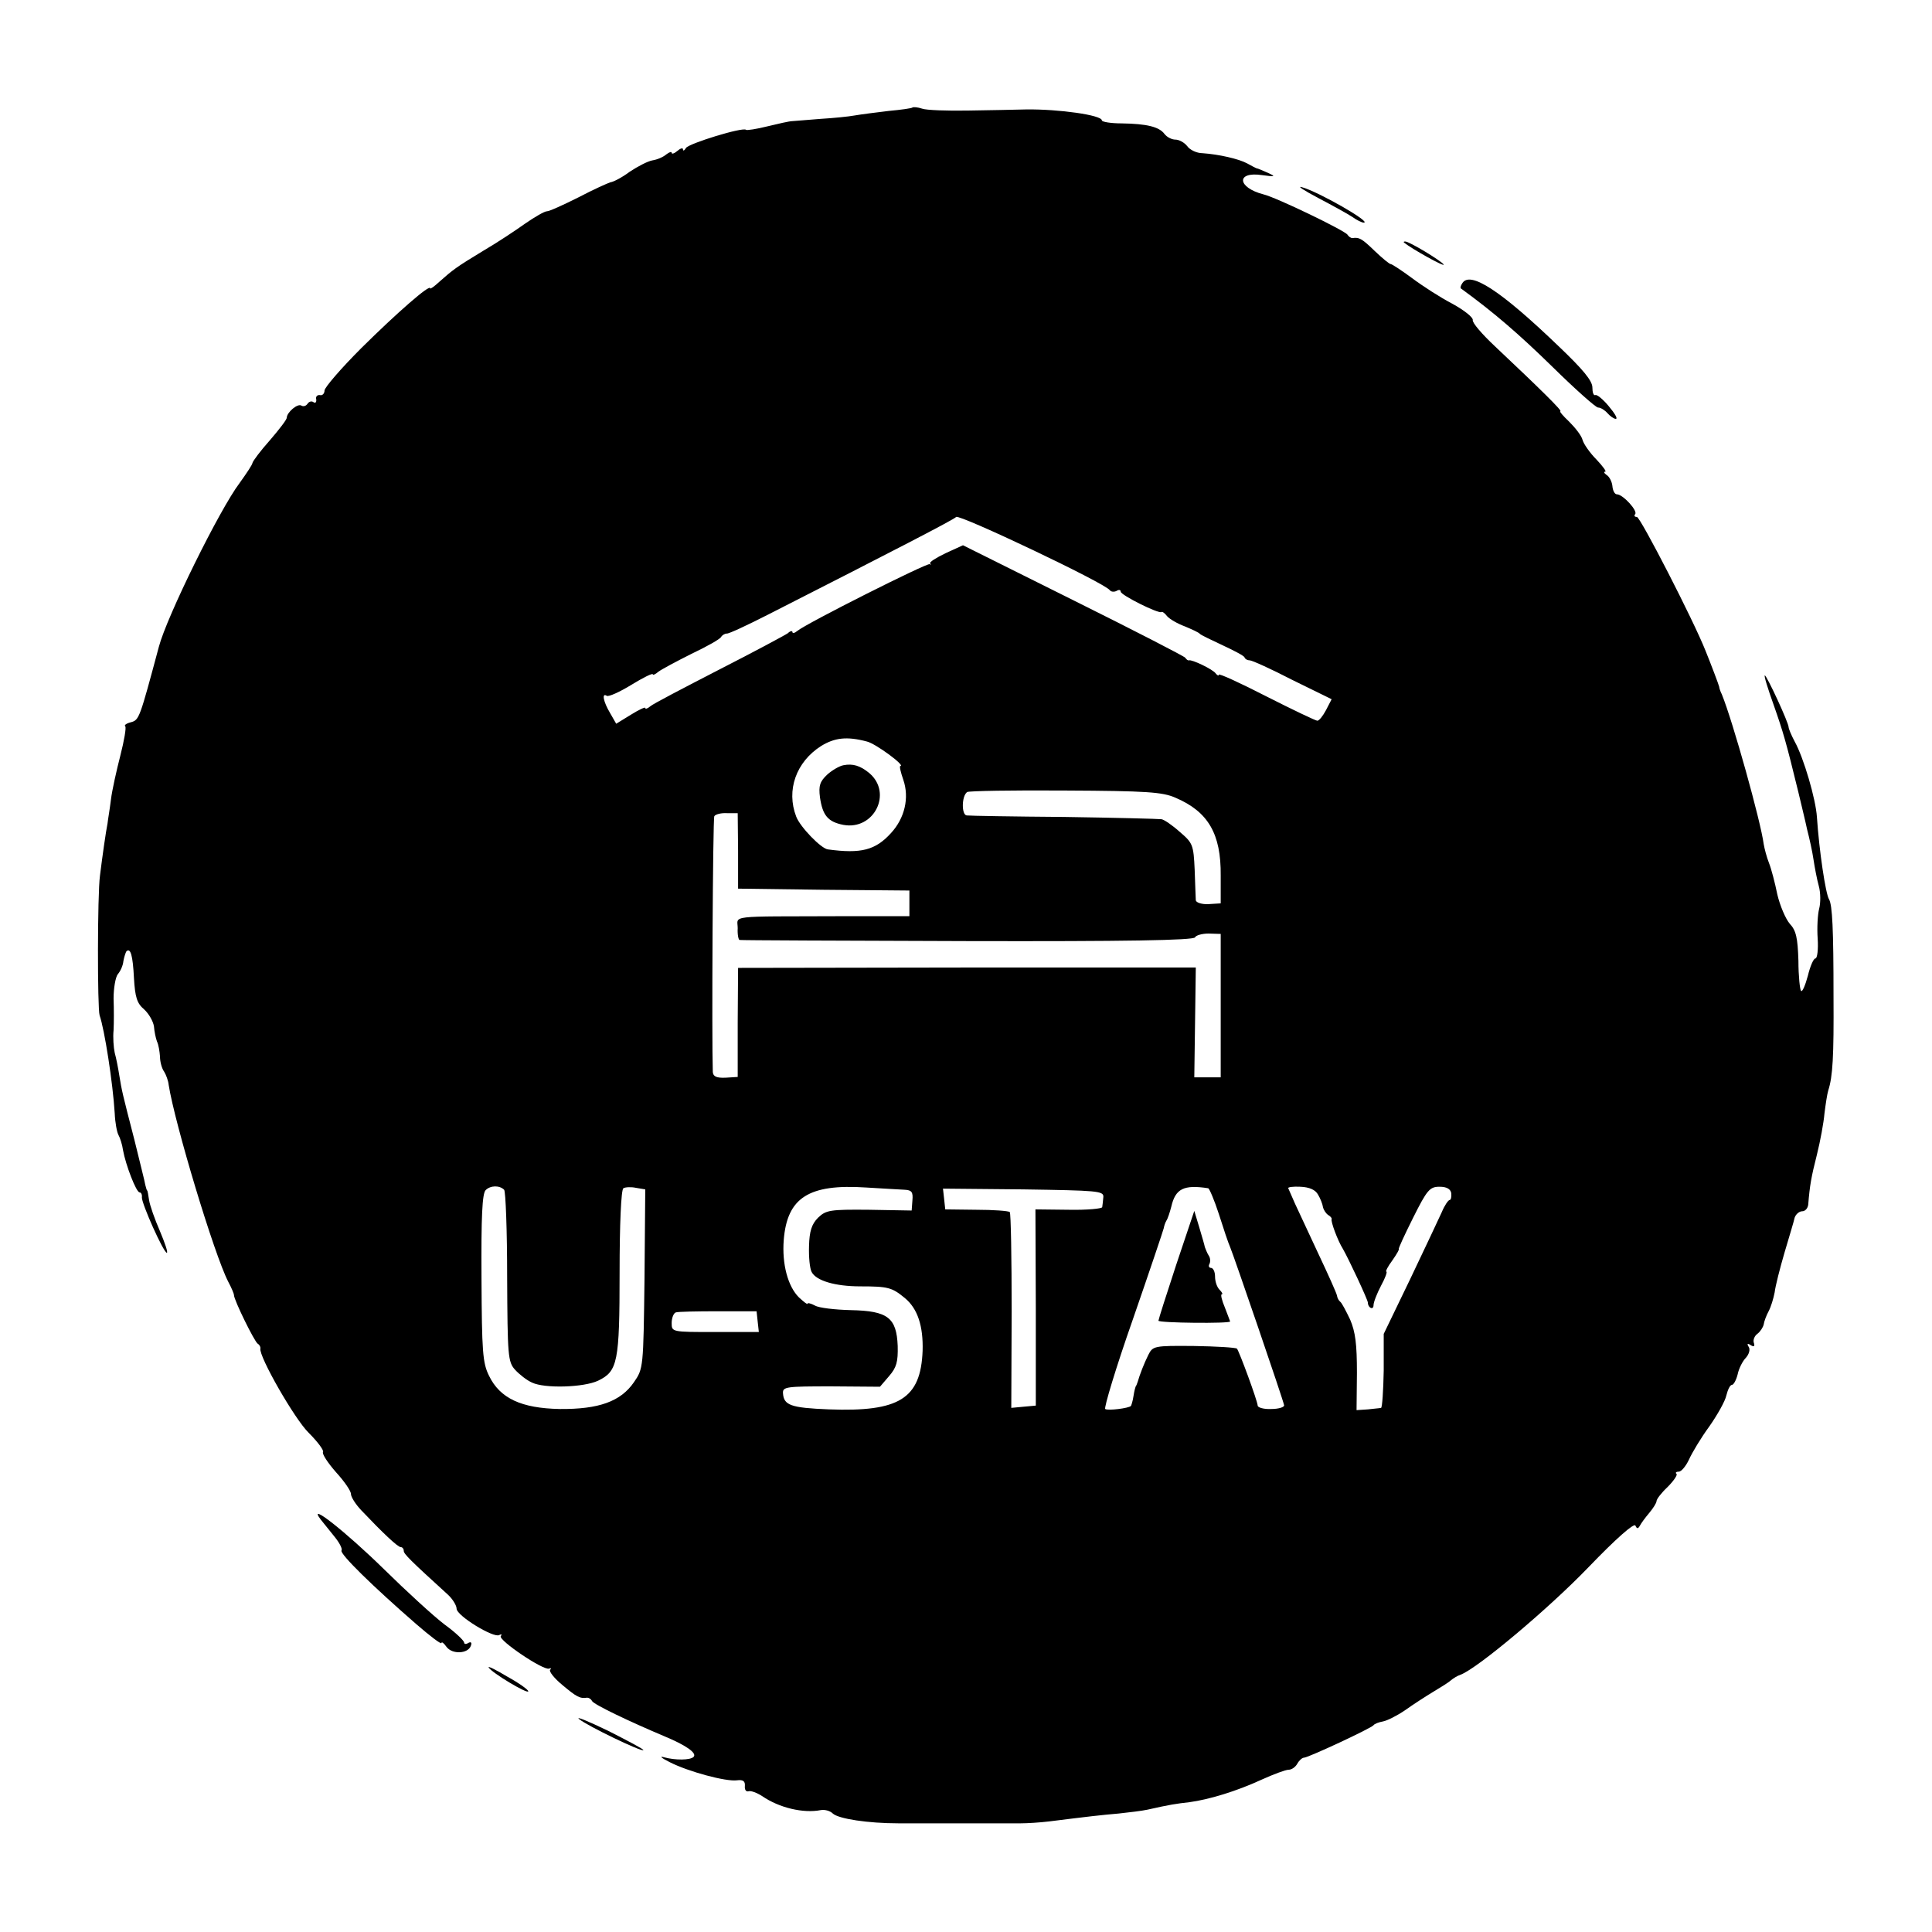 <?xml version="1.0" standalone="no"?>
<!DOCTYPE svg PUBLIC "-//W3C//DTD SVG 20010904//EN"
 "http://www.w3.org/TR/2001/REC-SVG-20010904/DTD/svg10.dtd">
<svg version="1.0" xmlns="http://www.w3.org/2000/svg"
 width="512pt" height="512pt" viewBox="0 0 512 512"
 preserveAspectRatio="xMidYMid meet">
<g transform="translate(0,512) scale(0.1,-0.1)"
fill="#000000" stroke="none">
<path d="M2418 4835 c-2 -2 -30 -6 -63 -9 -33 -4 -73 -9 -90 -12 -16 -3 -57
-7 -90 -9 -33 -3 -67 -5 -75 -6 -8 0 -38 -7 -67 -14 -28 -7 -54 -11 -56 -9 -8
8 -151 -36 -159 -48 -4 -7 -8 -9 -8 -4 0 5 -7 3 -15 -4 -8 -7 -15 -9 -15 -5 0
4 -6 2 -14 -4 -8 -7 -24 -14 -37 -16 -12 -2 -39 -16 -60 -30 -20 -15 -43 -27
-51 -28 -7 -2 -45 -19 -85 -40 -40 -20 -77 -37 -84 -37 -6 0 -32 -15 -58 -33
-25 -18 -75 -51 -111 -72 -71 -43 -80 -50 -116 -82 -13 -12 -24 -20 -24 -17 0
12 -88 -65 -182 -158 -54 -54 -98 -105 -98 -113 0 -8 -6 -14 -12 -12 -7 1 -12
-4 -10 -11 1 -8 -2 -11 -7 -8 -5 4 -12 2 -16 -4 -4 -6 -11 -8 -16 -5 -10 7
-39 -18 -39 -32 0 -5 -20 -31 -45 -60 -25 -28 -45 -55 -46 -60 0 -4 -16 -28
-34 -53 -53 -70 -193 -354 -214 -434 -51 -190 -52 -194 -74 -200 -12 -3 -19
-8 -15 -11 3 -3 -3 -38 -13 -77 -10 -39 -22 -92 -25 -117 -3 -25 -8 -53 -9
-63 -4 -19 -14 -89 -20 -138 -7 -50 -7 -353 -1 -371 13 -37 35 -178 40 -259 1
-25 6 -51 10 -58 4 -7 10 -25 12 -40 7 -39 35 -112 44 -112 4 0 7 -6 6 -13 -1
-16 57 -146 66 -147 4 0 -5 26 -18 57 -14 32 -27 69 -29 83 -2 14 -4 25 -5 25
-1 0 -3 7 -5 15 -1 8 -15 62 -29 120 -32 124 -33 128 -40 171 -3 19 -8 45 -12
59 -3 14 -5 41 -3 60 1 19 1 57 0 84 0 27 5 56 11 64 7 8 14 23 15 35 2 11 6
23 8 26 11 10 17 -11 20 -71 3 -51 8 -67 27 -83 13 -12 24 -32 26 -45 1 -14 5
-32 8 -40 4 -8 7 -26 8 -40 0 -14 5 -32 11 -40 5 -8 11 -24 12 -35 16 -102
121 -451 158 -522 8 -15 15 -31 15 -35 0 -13 54 -123 63 -129 5 -3 8 -9 7 -13
-4 -21 91 -187 128 -223 24 -24 41 -47 38 -51 -3 -5 13 -29 34 -53 22 -24 40
-50 40 -58 0 -8 12 -27 27 -43 57 -60 97 -98 105 -98 4 0 8 -4 8 -10 0 -8 17
-25 117 -116 13 -12 23 -29 23 -37 0 -19 99 -79 113 -70 6 3 8 2 4 -3 -6 -11
112 -91 128 -86 5 2 7 1 3 -3 -4 -4 11 -23 33 -41 37 -31 46 -36 65 -33 4 0
10 -3 13 -9 6 -10 101 -55 191 -93 58 -24 88 -45 78 -55 -9 -9 -49 -9 -78 -1
-14 4 -7 -2 15 -13 49 -25 149 -52 178 -48 16 2 22 -2 21 -15 -1 -10 3 -16 10
-14 6 2 22 -4 36 -13 45 -31 109 -46 155 -37 11 2 25 -2 32 -9 15 -14 93 -26
174 -26 30 0 108 0 174 0 66 0 134 0 150 0 17 0 50 2 75 5 104 13 138 17 185
21 28 3 61 7 75 10 62 14 77 16 112 20 52 7 125 29 192 60 31 14 63 26 71 26
8 0 18 7 23 16 5 9 13 16 18 16 13 1 178 78 184 86 3 4 14 8 25 10 11 2 37 15
59 30 21 15 55 37 75 49 20 12 41 25 46 30 6 5 17 12 26 15 45 17 233 175 338
284 74 77 122 119 125 111 4 -9 7 -9 12 0 3 6 14 21 25 34 10 12 19 26 19 31
0 5 13 22 29 37 16 16 27 32 24 35 -4 3 -1 6 6 6 7 0 19 15 27 32 8 18 32 58
54 88 21 30 42 67 45 82 4 16 10 28 15 28 4 0 11 12 15 28 3 15 13 35 22 44 8
9 12 22 7 29 -5 8 -3 10 6 4 8 -5 11 -3 8 6 -3 8 2 19 9 24 8 6 15 17 17 25 1
8 7 24 13 35 6 11 13 34 16 50 2 17 14 64 26 105 12 41 25 83 27 93 3 9 12 17
20 17 8 0 15 8 16 18 4 50 8 73 23 132 9 36 18 85 20 109 3 24 7 51 10 61 12
37 15 89 14 250 0 178 -3 242 -12 257 -9 15 -26 128 -32 218 -3 47 -35 157
-59 200 -9 17 -16 34 -16 38 0 12 -58 137 -63 137 -3 0 8 -35 23 -77 26 -74
33 -98 66 -233 7 -30 18 -74 23 -98 6 -23 14 -59 17 -80 3 -20 9 -52 14 -70 5
-18 5 -45 1 -60 -4 -15 -6 -51 -4 -79 2 -29 -1 -53 -6 -53 -5 0 -14 -21 -20
-46 -7 -26 -15 -44 -18 -40 -3 3 -7 39 -7 80 -2 61 -6 80 -23 98 -11 13 -26
48 -33 78 -6 30 -16 68 -22 83 -6 15 -12 38 -14 50 -8 61 -82 326 -111 397 -4
8 -7 17 -7 20 -1 5 -21 58 -36 95 -32 81 -173 355 -182 355 -6 0 -8 3 -5 7 9
8 -32 53 -48 53 -6 0 -11 10 -12 22 -1 11 -8 25 -15 29 -7 5 -9 9 -4 9 4 0 -6
14 -23 32 -17 17 -34 41 -37 52 -3 12 -20 33 -36 49 -16 15 -26 27 -23 27 7 0
-51 57 -174 173 -33 31 -60 62 -58 69 1 7 -23 26 -54 43 -31 16 -79 47 -107
68 -27 20 -53 37 -56 37 -4 0 -23 16 -43 35 -33 32 -41 37 -59 34 -4 0 -10 4
-13 9 -7 11 -189 99 -223 107 -69 18 -73 61 -4 51 36 -5 38 -4 16 6 -14 6 -27
12 -30 12 -3 1 -14 7 -25 13 -22 12 -75 24 -118 27 -16 0 -34 9 -41 19 -7 9
-21 17 -31 17 -10 0 -23 7 -29 15 -14 19 -47 27 -113 28 -29 0 -53 4 -53 8 0
14 -114 30 -200 29 -30 -1 -100 -2 -155 -3 -55 -1 -110 1 -121 5 -12 4 -24 5
-26 3z m523 -1279 c4 -5 12 -5 18 -2 6 4 11 3 11 -2 0 -9 100 -59 108 -54 2 2
9 -3 15 -11 7 -8 28 -20 47 -27 19 -8 37 -16 40 -20 3 -3 30 -16 60 -30 30
-14 57 -28 58 -32 2 -5 8 -8 14 -8 6 0 57 -23 113 -52 l104 -51 -15 -29 c-8
-15 -18 -28 -23 -28 -4 0 -65 29 -134 64 -70 36 -127 62 -127 58 0 -4 -4 -2
-8 3 -7 11 -64 38 -71 35 -2 -1 -7 2 -10 7 -3 4 -137 73 -298 153 l-291 145
-46 -21 c-25 -12 -44 -24 -41 -27 3 -4 2 -5 -1 -2 -7 4 -327 -157 -351 -177
-7 -6 -13 -7 -13 -3 0 4 -6 3 -12 -3 -7 -5 -89 -49 -183 -97 -93 -48 -176 -91
-182 -97 -7 -6 -13 -8 -13 -4 0 3 -17 -5 -38 -18 l-39 -24 -16 28 c-18 30 -23
55 -9 46 5 -3 34 10 65 29 31 19 57 32 57 28 0 -3 7 0 15 7 8 6 47 27 87 47
40 19 76 39 79 45 3 5 10 9 15 9 5 -1 54 22 109 50 338 172 491 251 499 259 8
8 394 -175 407 -194z m-644 -401 c23 -5 104 -65 89 -65 -3 0 1 -17 8 -37 16
-47 4 -101 -33 -141 -41 -45 -79 -55 -167 -43 -18 2 -74 60 -84 87 -27 70 0
145 66 187 36 22 68 26 121 12z m818 -149 c87 -37 121 -96 120 -206 l0 -74
-32 -2 c-18 -1 -33 4 -34 10 0 6 -2 42 -3 81 -3 66 -5 71 -39 100 -20 18 -42
33 -49 34 -7 1 -123 4 -258 6 -135 1 -251 3 -258 4 -14 1 -14 51 1 62 4 3 121
5 260 4 216 -1 258 -4 292 -19z m-1159 -141 l0 -100 227 -3 227 -2 0 -34 0
-34 -182 0 c-304 -1 -273 3 -273 -32 -1 -16 2 -31 5 -31 3 -1 274 -2 604 -3
416 -1 600 2 603 10 2 5 18 10 36 10 l32 -1 0 -190 0 -190 -35 0 -35 0 2 145
2 146 -607 0 -606 -1 -1 -145 0 -144 -32 -2 c-24 -1 -33 3 -34 15 -3 86 0 671
4 678 3 5 18 9 34 8 l28 0 1 -100z m-620 -898 c4 -4 8 -108 8 -231 1 -209 2
-225 21 -246 11 -12 31 -28 45 -34 33 -16 137 -13 175 5 52 25 57 49 57 287 0
127 4 219 10 223 5 3 20 4 34 1 l24 -4 -2 -237 c-3 -235 -3 -238 -28 -274 -35
-51 -93 -72 -197 -71 -101 2 -158 28 -187 88 -17 34 -19 64 -20 259 -1 163 2
224 11 233 13 13 37 13 49 1z m1062 0 c18 -1 22 -6 20 -28 l-2 -27 -113 2
c-104 1 -114 -1 -135 -21 -17 -17 -23 -36 -24 -75 -1 -29 2 -60 7 -69 12 -23
62 -38 129 -38 74 0 84 -3 118 -31 34 -28 49 -75 47 -140 -5 -127 -62 -162
-248 -155 -102 4 -120 11 -122 43 -1 17 9 18 128 18 l129 -1 24 28 c20 23 24
38 23 80 -3 75 -26 93 -124 95 -42 1 -85 6 -95 12 -11 6 -20 8 -20 5 0 -3 -10
5 -23 17 -29 29 -45 88 -40 152 9 112 66 149 218 139 44 -3 90 -5 103 -6z
m804 4 c3 -1 16 -31 28 -68 12 -38 25 -77 30 -88 9 -21 140 -403 143 -419 1
-5 -14 -10 -34 -10 -20 -1 -36 4 -36 9 -1 14 -49 144 -55 151 -4 3 -55 6 -114
7 -106 1 -109 0 -121 -24 -11 -22 -23 -53 -28 -71 -2 -5 -3 -9 -4 -10 -2 -2
-5 -14 -7 -27 -2 -14 -6 -26 -7 -27 -6 -6 -61 -13 -68 -8 -4 2 28 109 73 237
44 127 81 237 82 242 1 6 4 15 7 20 4 6 9 22 13 37 11 48 33 59 98 49z m291
-17 c6 -10 12 -25 13 -33 2 -8 8 -17 14 -21 7 -4 10 -9 9 -11 -3 -5 16 -57 30
-79 15 -26 66 -135 66 -142 0 -14 15 -21 15 -7 0 8 9 31 20 52 11 20 17 37 14
37 -3 0 4 14 16 30 12 17 19 30 17 30 -2 0 15 37 38 83 37 74 44 82 70 82 19
0 29 -6 31 -17 1 -10 -1 -18 -4 -18 -4 0 -14 -15 -21 -32 -8 -18 -46 -98 -84
-178 l-70 -145 0 -97 c-1 -54 -4 -98 -7 -99 -3 -1 -19 -2 -35 -4 l-30 -2 1 99
c0 76 -4 108 -18 141 -11 23 -22 44 -26 47 -4 3 -8 10 -9 17 -1 6 -23 55 -49
110 -25 54 -53 114 -62 133 -8 19 -17 38 -18 41 -2 3 13 5 32 4 24 -1 40 -8
47 -21z m-569 -6 c-1 -10 -2 -22 -3 -27 0 -4 -40 -8 -89 -7 l-88 1 1 -260 0
-260 -33 -3 -32 -3 1 256 c0 141 -2 259 -5 263 -4 3 -44 6 -89 6 l-82 1 -3 28
-3 27 213 -2 c196 -3 213 -4 212 -20z m-916 -331 l3 -27 -115 0 c-116 0 -116
0 -116 24 0 13 5 26 11 28 6 2 56 3 112 3 l102 0 3 -28z"/>
<path d="M2235 3092 c-11 -2 -31 -14 -43 -25 -19 -18 -23 -29 -19 -60 7 -48
21 -65 62 -73 81 -15 131 84 69 137 -24 20 -44 26 -69 21z"/>
<path d="M3117 1768 c-26 -79 -47 -145 -47 -148 0 -6 190 -8 190 -2 0 1 -7 18
-14 37 -8 19 -12 35 -8 35 3 0 1 5 -6 12 -7 7 -12 22 -12 35 0 13 -5 23 -11
23 -5 0 -7 5 -4 10 3 6 3 16 -2 23 -4 6 -8 17 -10 22 -1 6 -8 29 -15 53 l-13
43 -48 -143z"/>
<path d="M3494 4595 c38 -20 78 -42 90 -50 11 -8 25 -15 30 -15 23 0 -120 82
-164 94 -14 4 6 -9 44 -29z"/>
<path d="M3721 4477 c21 -17 109 -66 105 -58 -7 10 -91 61 -102 61 -4 0 -5 -1
-3 -3z"/>
<path d="M3875 4369 c-4 -6 -5 -11 -4 -13 88 -64 154 -121 243 -208 60 -59
115 -108 121 -108 7 0 18 -7 25 -15 7 -8 17 -15 22 -15 6 0 -3 15 -19 34 -15
18 -31 31 -35 29 -5 -2 -8 7 -8 20 0 18 -25 48 -89 109 -156 150 -236 201
-256 167z"/>
<path d="M850 1093 c8 -10 25 -31 37 -46 13 -16 21 -32 18 -36 -5 -9 83 -95
198 -195 37 -32 67 -55 67 -50 0 4 6 0 13 -10 15 -21 58 -19 65 3 3 8 0 11 -7
7 -6 -4 -11 -3 -11 1 0 5 -23 27 -52 48 -29 22 -101 88 -161 147 -100 98 -205
181 -167 131z"/>
<path d="M1295 701 c8 -14 105 -72 105 -63 0 4 -25 22 -56 39 -30 18 -52 29
-49 24z"/>
<path d="M1535 564 c22 -18 165 -87 170 -82 2 2 -40 24 -93 51 -54 26 -88 40
-77 31z"/>
</g>
</svg>
